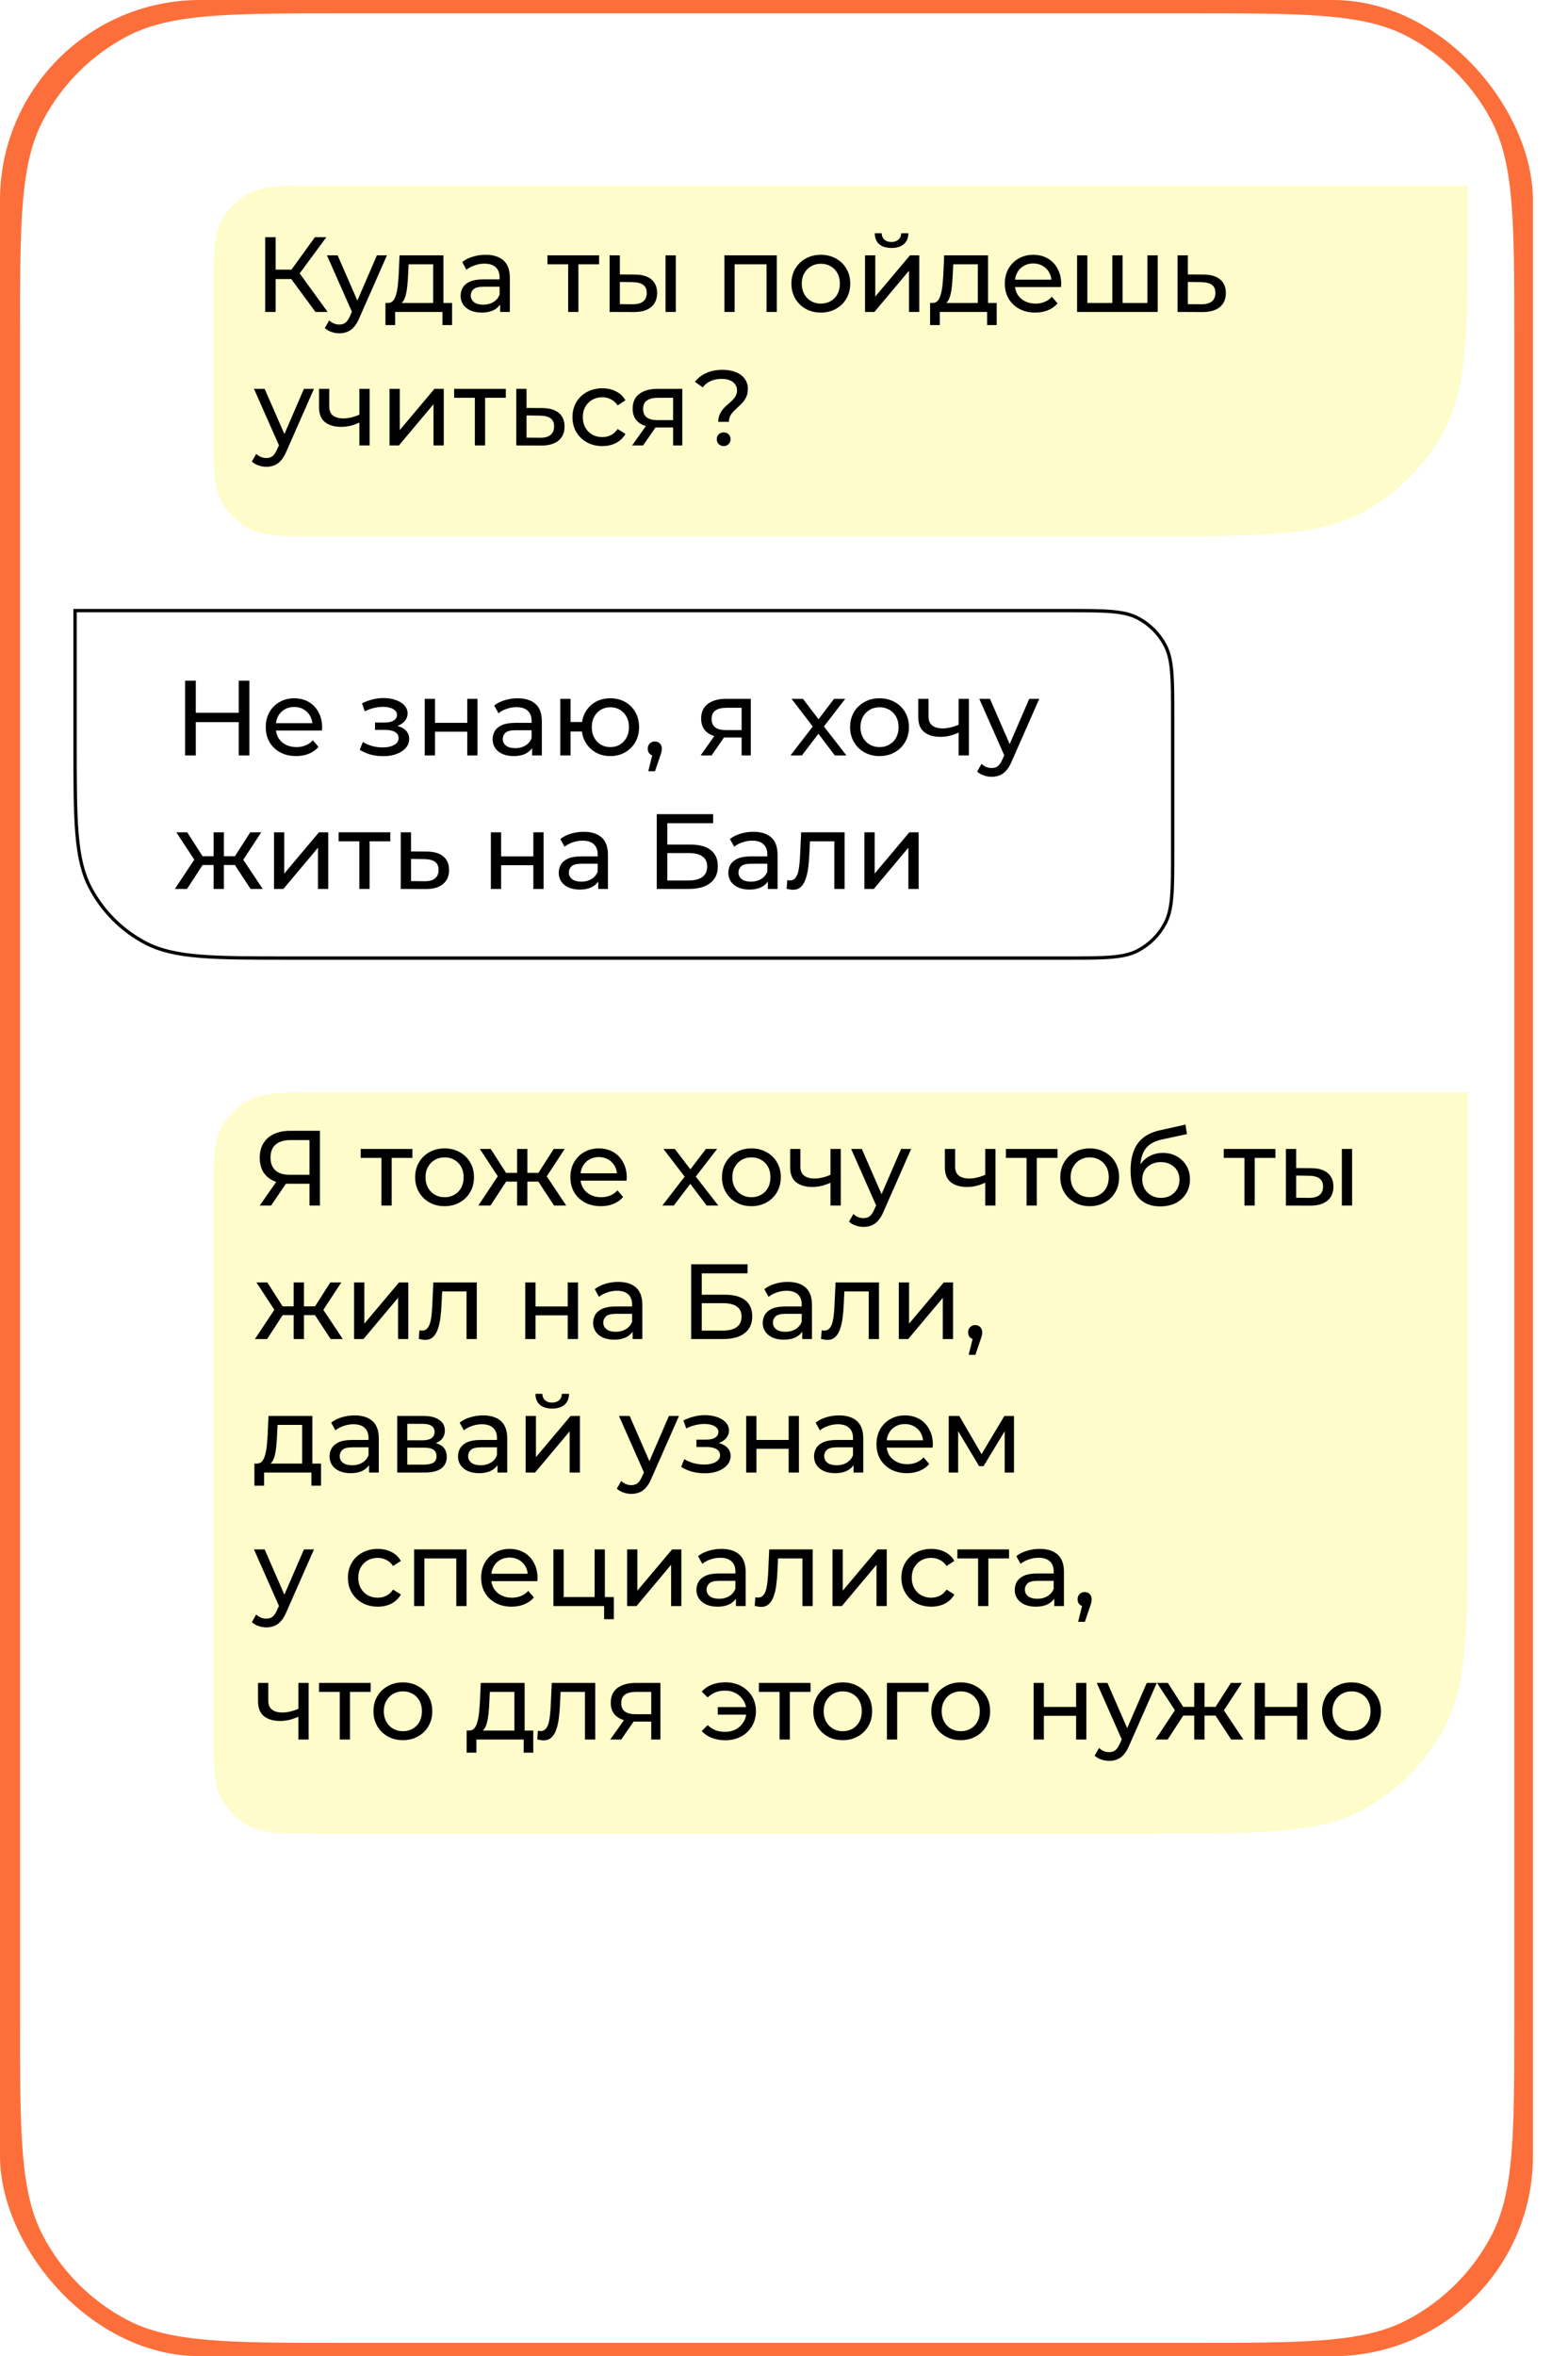 <?xml version="1.0" encoding="UTF-8"?> <svg xmlns="http://www.w3.org/2000/svg" width="235" height="353" viewBox="0 0 235 353" fill="none"> <rect width="229.746" height="353" rx="30" fill="#FD6F3A"></rect> <path d="M3 50.6C3 33.232 3 24.548 6.487 17.962C9.301 12.647 13.647 8.301 18.962 5.487C25.548 2 34.232 2 51.6 2H178.352C195.72 2 204.404 2 210.99 5.487C216.305 8.301 220.651 12.647 223.465 17.962C226.952 24.548 226.952 33.232 226.952 50.6V302.4C226.952 319.768 226.952 328.452 223.465 335.038C220.651 340.353 216.305 344.699 210.99 347.513C204.404 351 195.72 351 178.352 351H51.6C34.232 351 25.548 351 18.962 347.513C13.647 344.699 9.301 340.353 6.487 335.038C3 328.452 3 319.768 3 302.4V50.6Z" fill="white"></path> <path d="M11.25 91.477H159.8C162.699 91.477 164.858 91.477 166.566 91.622C168.272 91.766 169.507 92.052 170.562 92.611C172.29 93.525 173.702 94.938 174.617 96.665C175.176 97.72 175.462 98.955 175.606 100.661C175.75 102.37 175.75 104.528 175.75 107.427V127.587C175.75 130.486 175.75 132.644 175.606 134.353C175.462 136.059 175.176 137.294 174.617 138.349C173.702 140.076 172.29 141.489 170.562 142.403C169.507 142.962 168.272 143.248 166.566 143.392C164.858 143.537 162.699 143.537 159.8 143.537H43.4C37.606 143.537 33.277 143.537 29.846 143.247C26.419 142.958 23.912 142.381 21.758 141.241C18.259 139.389 15.398 136.527 13.546 133.028C12.406 130.875 11.829 128.368 11.54 124.941C11.25 121.51 11.25 117.18 11.25 111.387V91.477Z" fill="white" stroke="black" stroke-width="0.5"></path> <path d="M35.776 101.977H37.376V113.177H35.776V101.977ZM29.344 113.177H27.744V101.977H29.344V113.177ZM35.92 108.185H29.184V106.793H35.92V108.185ZM44.389 113.273C43.482 113.273 42.682 113.087 41.989 112.713C41.306 112.34 40.773 111.828 40.389 111.177C40.016 110.527 39.829 109.78 39.829 108.937C39.829 108.095 40.01 107.348 40.373 106.697C40.746 106.047 41.253 105.54 41.893 105.177C42.544 104.804 43.274 104.617 44.085 104.617C44.906 104.617 45.632 104.799 46.261 105.161C46.89 105.524 47.381 106.036 47.733 106.697C48.096 107.348 48.277 108.111 48.277 108.985C48.277 109.049 48.272 109.124 48.261 109.209C48.261 109.295 48.256 109.375 48.245 109.449H41.029V108.345H47.445L46.821 108.729C46.832 108.185 46.72 107.7 46.485 107.273C46.25 106.847 45.925 106.516 45.509 106.281C45.104 106.036 44.629 105.913 44.085 105.913C43.552 105.913 43.077 106.036 42.661 106.281C42.245 106.516 41.92 106.852 41.685 107.289C41.45 107.716 41.333 108.207 41.333 108.761V109.017C41.333 109.583 41.461 110.089 41.717 110.537C41.984 110.975 42.352 111.316 42.821 111.561C43.29 111.807 43.829 111.929 44.437 111.929C44.938 111.929 45.392 111.844 45.797 111.673C46.213 111.503 46.576 111.247 46.885 110.905L47.733 111.897C47.349 112.345 46.869 112.687 46.293 112.921C45.728 113.156 45.093 113.273 44.389 113.273ZM57.437 113.289C58.183 113.289 58.845 113.183 59.421 112.969C60.007 112.745 60.471 112.441 60.813 112.057C61.154 111.663 61.325 111.209 61.325 110.697C61.325 110.057 61.053 109.551 60.509 109.177C59.965 108.804 59.218 108.617 58.269 108.617L58.205 108.985C58.759 108.985 59.25 108.895 59.677 108.713C60.103 108.532 60.445 108.287 60.701 107.977C60.957 107.657 61.085 107.295 61.085 106.889C61.085 106.409 60.914 105.993 60.573 105.641C60.242 105.289 59.789 105.023 59.213 104.841C58.637 104.649 57.981 104.564 57.245 104.585C56.754 104.596 56.258 104.671 55.757 104.809C55.266 104.937 54.765 105.124 54.253 105.369L54.669 106.569C55.127 106.345 55.575 106.18 56.013 106.073C56.461 105.967 56.898 105.908 57.325 105.897C57.762 105.897 58.141 105.945 58.461 106.041C58.791 106.137 59.047 106.276 59.229 106.457C59.41 106.639 59.501 106.857 59.501 107.113C59.501 107.348 59.421 107.556 59.261 107.737C59.111 107.908 58.898 108.036 58.621 108.121C58.343 108.207 58.018 108.249 57.645 108.249H56.205V109.353H57.741C58.37 109.353 58.861 109.46 59.213 109.673C59.565 109.887 59.741 110.191 59.741 110.585C59.741 110.863 59.645 111.108 59.453 111.321C59.261 111.524 58.983 111.684 58.621 111.801C58.269 111.919 57.847 111.977 57.357 111.977C56.823 111.977 56.295 111.908 55.773 111.769C55.25 111.62 54.786 111.417 54.381 111.161L53.917 112.329C54.397 112.639 54.941 112.879 55.549 113.049C56.167 113.209 56.797 113.289 57.437 113.289ZM63.66 113.177V104.697H65.196V108.297H70.028V104.697H71.564V113.177H70.028V109.625H65.196V113.177H63.66ZM79.751 113.177V111.385L79.671 111.049V107.993C79.671 107.343 79.478 106.841 79.094 106.489C78.721 106.127 78.156 105.945 77.398 105.945C76.897 105.945 76.406 106.031 75.927 106.201C75.447 106.361 75.041 106.58 74.71 106.857L74.07 105.705C74.508 105.353 75.031 105.087 75.638 104.905C76.257 104.713 76.903 104.617 77.575 104.617C78.737 104.617 79.633 104.9 80.263 105.465C80.892 106.031 81.207 106.895 81.207 108.057V113.177H79.751ZM76.966 113.273C76.337 113.273 75.782 113.167 75.302 112.953C74.833 112.74 74.471 112.447 74.215 112.073C73.959 111.689 73.831 111.257 73.831 110.777C73.831 110.319 73.937 109.903 74.15 109.529C74.374 109.156 74.732 108.857 75.222 108.633C75.724 108.409 76.396 108.297 77.239 108.297H79.927V109.401H77.302C76.534 109.401 76.017 109.529 75.751 109.785C75.484 110.041 75.35 110.351 75.35 110.713C75.35 111.129 75.516 111.465 75.847 111.721C76.177 111.967 76.636 112.089 77.222 112.089C77.799 112.089 78.3 111.961 78.727 111.705C79.164 111.449 79.478 111.076 79.671 110.585L79.975 111.641C79.772 112.143 79.415 112.543 78.903 112.841C78.391 113.129 77.745 113.273 76.966 113.273ZM83.972 113.177V104.697H85.508V108.169H88.068V109.593H85.508V113.177H83.972ZM91.476 113.273C90.644 113.273 89.903 113.087 89.252 112.713C88.612 112.34 88.106 111.828 87.732 111.177C87.359 110.516 87.172 109.769 87.172 108.937C87.172 108.095 87.359 107.348 87.732 106.697C88.106 106.036 88.612 105.524 89.252 105.161C89.903 104.799 90.644 104.617 91.476 104.617C92.298 104.617 93.034 104.799 93.684 105.161C94.335 105.524 94.847 106.036 95.22 106.697C95.594 107.348 95.78 108.095 95.78 108.937C95.78 109.78 95.594 110.527 95.22 111.177C94.847 111.828 94.335 112.34 93.684 112.713C93.034 113.087 92.298 113.273 91.476 113.273ZM91.476 111.929C92.01 111.929 92.484 111.807 92.9 111.561C93.316 111.305 93.647 110.959 93.892 110.521C94.138 110.073 94.26 109.545 94.26 108.937C94.26 108.329 94.138 107.807 93.892 107.369C93.647 106.921 93.316 106.575 92.9 106.329C92.484 106.084 92.01 105.961 91.476 105.961C90.954 105.961 90.479 106.084 90.052 106.329C89.636 106.575 89.306 106.921 89.06 107.369C88.815 107.807 88.692 108.329 88.692 108.937C88.692 109.545 88.815 110.073 89.06 110.521C89.306 110.959 89.636 111.305 90.052 111.561C90.479 111.807 90.954 111.929 91.476 111.929ZM97.16 115.545L97.96 112.313L98.168 113.241C97.859 113.241 97.598 113.145 97.385 112.953C97.182 112.761 97.081 112.5 97.081 112.169C97.081 111.849 97.182 111.588 97.385 111.385C97.598 111.183 97.854 111.081 98.153 111.081C98.462 111.081 98.713 111.188 98.904 111.401C99.097 111.604 99.192 111.86 99.192 112.169C99.192 112.276 99.182 112.383 99.16 112.489C99.15 112.585 99.123 112.703 99.081 112.841C99.049 112.969 98.995 113.129 98.921 113.321L98.168 115.545H97.16ZM111.146 113.177V110.201L111.386 110.489H108.682C107.552 110.489 106.666 110.249 106.026 109.769C105.397 109.289 105.082 108.591 105.082 107.673C105.082 106.692 105.418 105.951 106.09 105.449C106.773 104.948 107.68 104.697 108.81 104.697H112.522V113.177H111.146ZM105.002 113.177L107.306 109.929H108.89L106.65 113.177H105.002ZM111.146 109.721V105.609L111.386 106.041H108.858C108.154 106.041 107.61 106.175 107.226 106.441C106.842 106.697 106.65 107.124 106.65 107.721C106.65 108.831 107.365 109.385 108.794 109.385H111.386L111.146 109.721ZM118.472 113.177L122.12 108.441L122.104 109.225L118.632 104.697H120.344L123 108.185H122.344L125 104.697H126.68L123.16 109.257L123.176 108.441L126.856 113.177H125.112L122.312 109.465L122.936 109.561L120.184 113.177H118.472ZM131.823 113.273C130.97 113.273 130.212 113.087 129.551 112.713C128.89 112.34 128.367 111.828 127.983 111.177C127.599 110.516 127.407 109.769 127.407 108.937C127.407 108.095 127.599 107.348 127.983 106.697C128.367 106.047 128.89 105.54 129.551 105.177C130.212 104.804 130.97 104.617 131.823 104.617C132.666 104.617 133.418 104.804 134.079 105.177C134.751 105.54 135.274 106.047 135.647 106.697C136.031 107.337 136.223 108.084 136.223 108.937C136.223 109.78 136.031 110.527 135.647 111.177C135.274 111.828 134.751 112.34 134.079 112.713C133.418 113.087 132.666 113.273 131.823 113.273ZM131.823 111.929C132.367 111.929 132.852 111.807 133.279 111.561C133.716 111.316 134.058 110.969 134.303 110.521C134.548 110.063 134.671 109.535 134.671 108.937C134.671 108.329 134.548 107.807 134.303 107.369C134.058 106.921 133.716 106.575 133.279 106.329C132.852 106.084 132.367 105.961 131.823 105.961C131.279 105.961 130.794 106.084 130.367 106.329C129.94 106.575 129.599 106.921 129.343 107.369C129.087 107.807 128.959 108.329 128.959 108.937C128.959 109.535 129.087 110.063 129.343 110.521C129.599 110.969 129.94 111.316 130.367 111.561C130.794 111.807 131.279 111.929 131.823 111.929ZM143.785 109.705C143.337 109.919 142.873 110.089 142.393 110.217C141.924 110.335 141.438 110.393 140.937 110.393C139.913 110.393 139.102 110.153 138.505 109.673C137.918 109.193 137.625 108.452 137.625 107.449V104.697H139.161V107.353C139.161 107.961 139.348 108.409 139.721 108.697C140.105 108.985 140.617 109.129 141.257 109.129C141.662 109.129 142.078 109.076 142.505 108.969C142.942 108.863 143.369 108.713 143.785 108.521V109.705ZM143.673 113.177V104.697H145.209V113.177H143.673ZM148.623 116.377C148.218 116.377 147.823 116.308 147.439 116.169C147.055 116.041 146.724 115.849 146.447 115.593L147.103 114.441C147.316 114.644 147.551 114.799 147.807 114.905C148.063 115.012 148.335 115.065 148.623 115.065C148.996 115.065 149.306 114.969 149.551 114.777C149.796 114.585 150.026 114.244 150.239 113.753L150.767 112.585L150.927 112.393L154.255 104.697H155.759L151.647 114.025C151.402 114.623 151.124 115.092 150.815 115.433C150.516 115.775 150.186 116.015 149.823 116.153C149.46 116.303 149.06 116.377 148.623 116.377ZM150.639 113.449L146.767 104.697H148.367L151.663 112.249L150.639 113.449ZM37.552 133.177L34.848 129.049L36.112 128.281L39.376 133.177H37.552ZM33.088 129.593V128.281H35.84V129.593H33.088ZM36.256 129.113L34.8 128.921L37.504 124.697H39.152L36.256 129.113ZM28.032 133.177H26.208L29.456 128.281L30.72 129.049L28.032 133.177ZM33.552 133.177H32.016V124.697H33.552V133.177ZM32.48 129.593H29.744V128.281H32.48V129.593ZM29.328 129.113L26.432 124.697H28.064L30.768 128.921L29.328 129.113ZM41.066 133.177V124.697H42.602V130.873L47.802 124.697H49.194V133.177H47.658V127.001L42.474 133.177H41.066ZM53.855 133.177V125.641L54.239 126.041H50.752V124.697H58.495V126.041H55.023L55.392 125.641V133.177H53.855ZM63.986 127.577C65.064 127.588 65.885 127.833 66.45 128.313C67.016 128.793 67.298 129.471 67.298 130.345C67.298 131.263 66.989 131.972 66.37 132.473C65.751 132.964 64.877 133.204 63.746 133.193L60.066 133.177V124.697H61.602V127.561L63.986 127.577ZM63.618 132.025C64.311 132.036 64.834 131.897 65.186 131.609C65.549 131.321 65.73 130.895 65.73 130.329C65.73 129.775 65.554 129.369 65.202 129.113C64.85 128.857 64.322 128.724 63.618 128.713L61.602 128.681V132.009L63.618 132.025ZM73.566 133.177V124.697H75.102V128.297H79.934V124.697H81.47V133.177H79.934V129.625H75.102V133.177H73.566ZM89.657 133.177V131.385L89.577 131.049V127.993C89.577 127.343 89.385 126.841 89.001 126.489C88.627 126.127 88.062 125.945 87.305 125.945C86.803 125.945 86.313 126.031 85.833 126.201C85.353 126.361 84.947 126.58 84.617 126.857L83.977 125.705C84.414 125.353 84.937 125.087 85.545 124.905C86.163 124.713 86.809 124.617 87.481 124.617C88.643 124.617 89.539 124.9 90.169 125.465C90.798 126.031 91.113 126.895 91.113 128.057V133.177H89.657ZM86.873 133.273C86.243 133.273 85.689 133.167 85.209 132.953C84.739 132.74 84.377 132.447 84.121 132.073C83.865 131.689 83.737 131.257 83.737 130.777C83.737 130.319 83.843 129.903 84.057 129.529C84.281 129.156 84.638 128.857 85.129 128.633C85.63 128.409 86.302 128.297 87.145 128.297H89.833V129.401H87.209C86.441 129.401 85.923 129.529 85.657 129.785C85.39 130.041 85.257 130.351 85.257 130.713C85.257 131.129 85.422 131.465 85.753 131.721C86.083 131.967 86.542 132.089 87.129 132.089C87.705 132.089 88.206 131.961 88.633 131.705C89.07 131.449 89.385 131.076 89.577 130.585L89.881 131.641C89.678 132.143 89.321 132.543 88.809 132.841C88.297 133.129 87.651 133.273 86.873 133.273ZM98.431 133.177V121.977H106.88V123.337H100.016V126.537H103.504C104.837 126.537 105.85 126.815 106.544 127.369C107.237 127.924 107.584 128.729 107.584 129.785C107.584 130.873 107.205 131.711 106.448 132.297C105.701 132.884 104.629 133.177 103.232 133.177H98.431ZM100.016 131.913H103.168C104.096 131.913 104.794 131.737 105.264 131.385C105.744 131.033 105.984 130.511 105.984 129.817C105.984 128.473 105.045 127.801 103.168 127.801H100.016V131.913ZM115.079 133.177V131.385L114.999 131.049V127.993C114.999 127.343 114.807 126.841 114.423 126.489C114.049 126.127 113.484 125.945 112.727 125.945C112.225 125.945 111.735 126.031 111.255 126.201C110.775 126.361 110.369 126.58 110.039 126.857L109.399 125.705C109.836 125.353 110.359 125.087 110.967 124.905C111.585 124.713 112.231 124.617 112.903 124.617C114.065 124.617 114.961 124.9 115.591 125.465C116.22 126.031 116.535 126.895 116.535 128.057V133.177H115.079ZM112.295 133.273C111.665 133.273 111.111 133.167 110.631 132.953C110.161 132.74 109.799 132.447 109.543 132.073C109.287 131.689 109.159 131.257 109.159 130.777C109.159 130.319 109.265 129.903 109.479 129.529C109.703 129.156 110.06 128.857 110.551 128.633C111.052 128.409 111.724 128.297 112.567 128.297H115.255V129.401H112.631C111.863 129.401 111.345 129.529 111.079 129.785C110.812 130.041 110.679 130.351 110.679 130.713C110.679 131.129 110.844 131.465 111.175 131.721C111.505 131.967 111.964 132.089 112.551 132.089C113.127 132.089 113.628 131.961 114.055 131.705C114.492 131.449 114.807 131.076 114.999 130.585L115.303 131.641C115.1 132.143 114.743 132.543 114.231 132.841C113.719 133.129 113.073 133.273 112.295 133.273ZM117.893 133.161L117.989 131.865C118.063 131.876 118.133 131.887 118.197 131.897C118.261 131.908 118.319 131.913 118.373 131.913C118.714 131.913 118.981 131.796 119.173 131.561C119.375 131.327 119.525 131.017 119.621 130.633C119.717 130.239 119.786 129.796 119.829 129.305C119.871 128.815 119.903 128.324 119.924 127.833L120.069 124.697H126.581V133.177H125.045V125.593L125.413 126.041H121.061L121.413 125.577L121.301 127.929C121.269 128.676 121.21 129.375 121.125 130.025C121.039 130.676 120.906 131.247 120.725 131.737C120.554 132.228 120.314 132.612 120.005 132.889C119.706 133.167 119.317 133.305 118.837 133.305C118.698 133.305 118.549 133.289 118.389 133.257C118.239 133.236 118.074 133.204 117.893 133.161ZM129.551 133.177V124.697H131.087V130.873L136.286 124.697H137.679V133.177H136.142V127.001L130.959 133.177H129.551Z" fill="black"></path> <g filter="url(#filter0_d_106_974)"> <path d="M32 39.992C32 34.203 32 31.308 33.162 29.113C34.1 27.341 35.549 25.893 37.321 24.955C39.516 23.792 42.411 23.792 48.2 23.792H220V27.752C220 45.12 220 53.804 216.513 60.39C213.699 65.704 209.353 70.051 204.038 72.865C197.452 76.352 188.768 76.352 171.4 76.352H48.2C42.411 76.352 39.516 76.352 37.321 75.189C35.549 74.251 34.1 72.803 33.162 71.031C32 68.836 32 65.941 32 60.152V39.992Z" fill="#FFFCCB"></path> </g> <g filter="url(#filter1_d_106_974)"> <path d="M32 175.854C32 170.064 32 167.17 33.162 164.975C34.1 163.203 35.549 161.754 37.321 160.816C39.516 159.654 42.411 159.654 48.2 159.654H220V222.123C220 239.491 220 248.175 216.513 254.761C213.699 260.076 209.353 264.422 204.038 267.236C197.452 270.723 188.768 270.723 171.4 270.723H48.2C42.411 270.723 39.516 270.723 37.321 269.561C35.549 268.623 34.1 267.174 33.162 265.402C32 263.207 32 260.312 32 254.523V175.854Z" fill="#FFFCCB"></path> </g> <path d="M47.28 46.734L43.216 41.214L44.512 40.414L49.104 46.734H47.28ZM39.744 46.734V35.534H41.312V46.734H39.744ZM40.832 41.806V40.398H44.464V41.806H40.832ZM44.656 41.31L43.184 41.086L47.2 35.534H48.912L44.656 41.31ZM50.858 49.934C50.452 49.934 50.057 49.865 49.673 49.726C49.289 49.598 48.959 49.406 48.681 49.15L49.337 47.998C49.551 48.201 49.785 48.355 50.041 48.462C50.297 48.569 50.569 48.622 50.858 48.622C51.231 48.622 51.54 48.526 51.785 48.334C52.031 48.142 52.26 47.801 52.474 47.31L53.002 46.142L53.161 45.95L56.489 38.254H57.993L53.882 47.582C53.636 48.179 53.359 48.649 53.05 48.99C52.751 49.331 52.42 49.572 52.057 49.71C51.695 49.859 51.295 49.934 50.858 49.934ZM52.873 47.006L49.002 38.254H50.602L53.898 45.806L52.873 47.006ZM64.921 46.014V39.598H61.241L61.161 41.23C61.139 41.764 61.102 42.281 61.049 42.782C61.006 43.273 60.931 43.726 60.825 44.142C60.729 44.558 60.585 44.9 60.393 45.166C60.201 45.433 59.945 45.598 59.625 45.662L58.105 45.39C58.435 45.401 58.702 45.294 58.905 45.07C59.107 44.836 59.262 44.516 59.369 44.11C59.486 43.705 59.571 43.246 59.625 42.734C59.678 42.212 59.721 41.673 59.753 41.118L59.881 38.254H66.457V46.014H64.921ZM57.769 48.702V45.39H67.753V48.702H66.313V46.734H59.225V48.702H57.769ZM74.954 46.734V44.942L74.874 44.606V41.55C74.874 40.9 74.682 40.398 74.298 40.046C73.924 39.684 73.359 39.502 72.602 39.502C72.1 39.502 71.61 39.587 71.13 39.758C70.65 39.918 70.244 40.137 69.914 40.414L69.274 39.262C69.711 38.91 70.234 38.644 70.842 38.462C71.46 38.27 72.106 38.174 72.778 38.174C73.94 38.174 74.836 38.457 75.466 39.022C76.095 39.587 76.41 40.452 76.41 41.614V46.734H74.954ZM72.17 46.83C71.54 46.83 70.986 46.724 70.506 46.51C70.036 46.297 69.674 46.004 69.418 45.63C69.162 45.246 69.034 44.814 69.034 44.334C69.034 43.876 69.14 43.459 69.354 43.086C69.578 42.713 69.935 42.414 70.426 42.19C70.927 41.966 71.599 41.854 72.442 41.854H75.13V42.958H72.506C71.738 42.958 71.22 43.086 70.954 43.342C70.687 43.598 70.554 43.907 70.554 44.27C70.554 44.686 70.719 45.022 71.05 45.278C71.38 45.523 71.839 45.646 72.426 45.646C73.002 45.646 73.503 45.518 73.93 45.262C74.367 45.006 74.682 44.633 74.874 44.142L75.178 45.198C74.975 45.7 74.618 46.099 74.106 46.398C73.594 46.686 72.948 46.83 72.17 46.83ZM85.152 46.734V39.198L85.536 39.598H82.048V38.254H89.792V39.598H86.32L86.688 39.198V46.734H85.152ZM99.747 46.734V38.254H101.283V46.734H99.747ZM95.187 41.134C96.264 41.145 97.08 41.39 97.635 41.87C98.2 42.35 98.483 43.028 98.483 43.902C98.483 44.819 98.174 45.529 97.555 46.03C96.947 46.521 96.072 46.761 94.931 46.75L91.363 46.734V38.254H92.899V41.118L95.187 41.134ZM94.819 45.582C95.502 45.593 96.024 45.454 96.387 45.166C96.75 44.878 96.931 44.452 96.931 43.886C96.931 43.331 96.75 42.926 96.387 42.67C96.035 42.414 95.512 42.281 94.819 42.27L92.899 42.238V45.566L94.819 45.582ZM108.566 46.734V38.254H116.422V46.734H114.886V39.214L115.254 39.598H109.734L110.102 39.214V46.734H108.566ZM123.026 46.83C122.173 46.83 121.416 46.644 120.754 46.27C120.093 45.897 119.57 45.385 119.186 44.734C118.802 44.073 118.61 43.326 118.61 42.494C118.61 41.651 118.802 40.905 119.186 40.254C119.57 39.603 120.093 39.097 120.754 38.734C121.416 38.361 122.173 38.174 123.026 38.174C123.869 38.174 124.621 38.361 125.282 38.734C125.954 39.097 126.477 39.603 126.85 40.254C127.234 40.894 127.426 41.641 127.426 42.494C127.426 43.337 127.234 44.084 126.85 44.734C126.477 45.385 125.954 45.897 125.282 46.27C124.621 46.644 123.869 46.83 123.026 46.83ZM123.026 45.486C123.57 45.486 124.056 45.364 124.482 45.118C124.92 44.873 125.261 44.526 125.506 44.078C125.752 43.62 125.874 43.092 125.874 42.494C125.874 41.886 125.752 41.364 125.506 40.926C125.261 40.478 124.92 40.132 124.482 39.886C124.056 39.641 123.57 39.518 123.026 39.518C122.482 39.518 121.997 39.641 121.57 39.886C121.144 40.132 120.802 40.478 120.546 40.926C120.29 41.364 120.162 41.886 120.162 42.494C120.162 43.092 120.29 43.62 120.546 44.078C120.802 44.526 121.144 44.873 121.57 45.118C121.997 45.364 122.482 45.486 123.026 45.486ZM129.644 46.734V38.254H131.18V44.43L136.38 38.254H137.772V46.734H136.236V40.558L131.052 46.734H129.644ZM133.612 37.15C132.834 37.15 132.22 36.964 131.772 36.59C131.335 36.206 131.111 35.657 131.1 34.942H132.14C132.151 35.347 132.284 35.667 132.54 35.902C132.807 36.137 133.159 36.254 133.596 36.254C134.034 36.254 134.386 36.137 134.652 35.902C134.919 35.667 135.058 35.347 135.068 34.942H136.14C136.13 35.657 135.9 36.206 135.452 36.59C135.004 36.964 134.391 37.15 133.612 37.15ZM146.546 46.014V39.598H142.866L142.786 41.23C142.764 41.764 142.727 42.281 142.674 42.782C142.631 43.273 142.556 43.726 142.45 44.142C142.354 44.558 142.21 44.9 142.018 45.166C141.826 45.433 141.57 45.598 141.25 45.662L139.73 45.39C140.06 45.401 140.327 45.294 140.53 45.07C140.732 44.836 140.887 44.516 140.994 44.11C141.111 43.705 141.196 43.246 141.25 42.734C141.303 42.212 141.346 41.673 141.378 41.118L141.506 38.254H148.082V46.014H146.546ZM139.394 48.702V45.39H149.378V48.702H147.938V46.734H140.85V48.702H139.394ZM155.155 46.83C154.248 46.83 153.448 46.644 152.755 46.27C152.072 45.897 151.539 45.385 151.155 44.734C150.781 44.084 150.595 43.337 150.595 42.494C150.595 41.651 150.776 40.905 151.139 40.254C151.512 39.603 152.019 39.097 152.659 38.734C153.309 38.361 154.04 38.174 154.851 38.174C155.672 38.174 156.397 38.355 157.027 38.718C157.656 39.081 158.147 39.593 158.499 40.254C158.861 40.905 159.043 41.667 159.043 42.542C159.043 42.606 159.037 42.681 159.027 42.766C159.027 42.852 159.021 42.931 159.011 43.006H151.795V41.902H158.211L157.587 42.286C157.597 41.742 157.485 41.257 157.251 40.83C157.016 40.404 156.691 40.073 156.275 39.838C155.869 39.593 155.395 39.47 154.851 39.47C154.317 39.47 153.843 39.593 153.427 39.838C153.011 40.073 152.685 40.409 152.451 40.846C152.216 41.273 152.099 41.764 152.099 42.318V42.574C152.099 43.139 152.227 43.646 152.483 44.094C152.749 44.532 153.117 44.873 153.587 45.118C154.056 45.364 154.595 45.486 155.203 45.486C155.704 45.486 156.157 45.401 156.563 45.23C156.979 45.059 157.341 44.803 157.651 44.462L158.499 45.454C158.115 45.902 157.635 46.243 157.059 46.478C156.493 46.713 155.859 46.83 155.155 46.83ZM167.058 45.39L166.706 45.79V38.254H168.242V45.79L167.858 45.39H172.338L171.97 45.79V38.254H173.506V46.734H161.426V38.254H162.962V45.79L162.594 45.39H167.058ZM180.408 41.134C181.485 41.145 182.307 41.39 182.872 41.87C183.437 42.35 183.72 43.028 183.72 43.902C183.72 44.819 183.411 45.529 182.792 46.03C182.173 46.521 181.299 46.761 180.168 46.75L176.488 46.734V38.254H178.024V41.118L180.408 41.134ZM180.04 45.582C180.733 45.593 181.256 45.454 181.608 45.166C181.971 44.878 182.152 44.452 182.152 43.886C182.152 43.331 181.976 42.926 181.624 42.67C181.272 42.414 180.744 42.281 180.04 42.27L178.024 42.238V45.566L180.04 45.582ZM39.92 69.934C39.515 69.934 39.12 69.865 38.736 69.726C38.352 69.598 38.021 69.406 37.744 69.15L38.4 67.998C38.613 68.201 38.848 68.356 39.104 68.462C39.36 68.569 39.632 68.622 39.92 68.622C40.293 68.622 40.603 68.526 40.848 68.334C41.093 68.142 41.323 67.801 41.536 67.31L42.064 66.142L42.224 65.95L45.552 58.254H47.056L42.944 67.582C42.699 68.18 42.421 68.649 42.112 68.99C41.813 69.332 41.483 69.572 41.12 69.71C40.757 69.859 40.357 69.934 39.92 69.934ZM41.936 67.006L38.064 58.254H39.664L42.96 65.806L41.936 67.006ZM53.973 63.262C53.525 63.475 53.061 63.646 52.581 63.774C52.111 63.892 51.626 63.95 51.125 63.95C50.101 63.95 49.29 63.71 48.693 63.23C48.106 62.75 47.813 62.009 47.813 61.006V58.254H49.349V60.91C49.349 61.518 49.535 61.966 49.909 62.254C50.293 62.542 50.805 62.686 51.445 62.686C51.85 62.686 52.266 62.633 52.693 62.526C53.13 62.419 53.557 62.27 53.973 62.078V63.262ZM53.861 66.734V58.254H55.397V66.734H53.861ZM58.379 66.734V58.254H59.915V64.43L65.115 58.254H66.507V66.734H64.971V60.558L59.787 66.734H58.379ZM71.168 66.734V59.198L71.552 59.598H68.064V58.254H75.808V59.598H72.336L72.704 59.198V66.734H71.168ZM81.299 61.134C82.376 61.145 83.197 61.39 83.763 61.87C84.328 62.35 84.611 63.028 84.611 63.902C84.611 64.82 84.301 65.529 83.683 66.03C83.064 66.521 82.189 66.761 81.059 66.75L77.379 66.734V58.254H78.915V61.118L81.299 61.134ZM80.931 65.582C81.624 65.593 82.147 65.454 82.499 65.166C82.861 64.878 83.043 64.451 83.043 63.886C83.043 63.331 82.867 62.926 82.515 62.67C82.163 62.414 81.635 62.281 80.931 62.27L78.915 62.238V65.566L80.931 65.582ZM90.278 66.83C89.414 66.83 88.64 66.644 87.958 66.27C87.286 65.897 86.758 65.385 86.374 64.734C85.99 64.084 85.798 63.337 85.798 62.494C85.798 61.651 85.99 60.905 86.374 60.254C86.758 59.603 87.286 59.097 87.958 58.734C88.64 58.361 89.414 58.174 90.278 58.174C91.046 58.174 91.728 58.329 92.326 58.638C92.934 58.937 93.403 59.385 93.734 59.982L92.566 60.734C92.288 60.318 91.947 60.014 91.542 59.822C91.147 59.62 90.72 59.518 90.262 59.518C89.707 59.518 89.211 59.641 88.774 59.886C88.336 60.132 87.99 60.478 87.734 60.926C87.478 61.364 87.35 61.886 87.35 62.494C87.35 63.102 87.478 63.63 87.734 64.078C87.99 64.526 88.336 64.873 88.774 65.118C89.211 65.364 89.707 65.486 90.262 65.486C90.72 65.486 91.147 65.39 91.542 65.198C91.947 64.996 92.288 64.686 92.566 64.27L93.734 65.006C93.403 65.593 92.934 66.046 92.326 66.366C91.728 66.675 91.046 66.83 90.278 66.83ZM100.881 66.734V63.758L101.121 64.046H98.417C97.286 64.046 96.401 63.806 95.761 63.326C95.131 62.846 94.817 62.148 94.817 61.23C94.817 60.249 95.153 59.508 95.825 59.006C96.507 58.505 97.414 58.254 98.545 58.254H102.257V66.734H100.881ZM94.737 66.734L97.041 63.486H98.625L96.385 66.734H94.737ZM100.881 63.278V59.166L101.121 59.598H98.593C97.889 59.598 97.345 59.731 96.961 59.998C96.577 60.254 96.385 60.681 96.385 61.278C96.385 62.388 97.099 62.942 98.529 62.942H101.121L100.881 63.278ZM107.648 63.198C107.648 62.782 107.717 62.419 107.856 62.11C107.995 61.801 108.165 61.523 108.368 61.278C108.581 61.033 108.811 60.809 109.056 60.606C109.301 60.393 109.531 60.185 109.744 59.982C109.957 59.769 110.128 59.545 110.256 59.31C110.395 59.075 110.464 58.803 110.464 58.494C110.464 57.982 110.261 57.566 109.856 57.246C109.451 56.926 108.891 56.766 108.176 56.766C107.536 56.766 106.981 56.873 106.512 57.086C106.043 57.3 105.643 57.614 105.312 58.03L104.144 57.198C104.592 56.633 105.163 56.196 105.856 55.886C106.549 55.566 107.36 55.406 108.288 55.406C109.056 55.406 109.723 55.523 110.288 55.758C110.853 55.982 111.291 56.307 111.6 56.734C111.92 57.15 112.08 57.657 112.08 58.254C112.08 58.702 112.011 59.086 111.872 59.406C111.733 59.726 111.557 60.009 111.344 60.254C111.131 60.499 110.901 60.729 110.656 60.942C110.421 61.156 110.197 61.369 109.984 61.582C109.771 61.795 109.595 62.03 109.456 62.286C109.317 62.542 109.248 62.846 109.248 63.198H107.648ZM108.464 66.83C108.165 66.83 107.915 66.729 107.712 66.526C107.52 66.323 107.424 66.084 107.424 65.806C107.424 65.507 107.52 65.262 107.712 65.07C107.915 64.878 108.165 64.782 108.464 64.782C108.763 64.782 109.008 64.878 109.2 65.07C109.392 65.262 109.488 65.507 109.488 65.806C109.488 66.084 109.392 66.323 109.2 66.526C109.008 66.729 108.763 66.83 108.464 66.83Z" fill="black"></path> <path d="M46.384 180.612V176.964L46.8 177.348H43.296C42.389 177.348 41.605 177.194 40.944 176.884C40.293 176.575 39.792 176.132 39.44 175.556C39.099 174.97 38.928 174.266 38.928 173.444C38.928 172.591 39.115 171.866 39.488 171.268C39.861 170.66 40.389 170.202 41.072 169.892C41.755 169.572 42.549 169.412 43.456 169.412H47.952V180.612H46.384ZM38.928 180.612L41.696 176.644H43.328L40.624 180.612H38.928ZM46.384 176.452V170.34L46.8 170.804H43.52C42.56 170.804 41.824 171.028 41.312 171.476C40.8 171.914 40.544 172.564 40.544 173.428C40.544 174.25 40.784 174.884 41.264 175.332C41.755 175.78 42.475 176.004 43.424 176.004H46.8L46.384 176.452ZM57.168 180.612V173.076L57.552 173.476H54.064V172.132H61.808V173.476H58.336L58.704 173.076V180.612H57.168ZM66.636 180.708C65.782 180.708 65.025 180.522 64.364 180.148C63.702 179.775 63.18 179.263 62.796 178.612C62.412 177.951 62.22 177.204 62.22 176.372C62.22 175.53 62.412 174.783 62.796 174.132C63.18 173.482 63.702 172.975 64.364 172.612C65.025 172.239 65.782 172.052 66.636 172.052C67.478 172.052 68.23 172.239 68.892 172.612C69.564 172.975 70.086 173.482 70.46 174.132C70.844 174.772 71.036 175.519 71.036 176.372C71.036 177.215 70.844 177.962 70.46 178.612C70.086 179.263 69.564 179.775 68.892 180.148C68.23 180.522 67.478 180.708 66.636 180.708ZM66.636 179.364C67.18 179.364 67.665 179.242 68.092 178.996C68.529 178.751 68.87 178.404 69.116 177.956C69.361 177.498 69.484 176.97 69.484 176.372C69.484 175.764 69.361 175.242 69.116 174.804C68.87 174.356 68.529 174.01 68.092 173.764C67.665 173.519 67.18 173.396 66.636 173.396C66.092 173.396 65.606 173.519 65.18 173.764C64.753 174.01 64.412 174.356 64.156 174.804C63.9 175.242 63.772 175.764 63.772 176.372C63.772 176.97 63.9 177.498 64.156 177.956C64.412 178.404 64.753 178.751 65.18 178.996C65.606 179.242 66.092 179.364 66.636 179.364ZM83.036 180.612L80.332 176.484L81.596 175.716L84.86 180.612H83.036ZM78.572 177.028V175.716H81.324V177.028H78.572ZM81.74 176.548L80.284 176.356L82.988 172.132H84.636L81.74 176.548ZM73.516 180.612H71.692L74.94 175.716L76.204 176.484L73.516 180.612ZM79.036 180.612H77.5V172.132H79.036V180.612ZM77.964 177.028H75.228V175.716H77.964V177.028ZM74.812 176.548L71.916 172.132H73.548L76.252 176.356L74.812 176.548ZM90.045 180.708C89.139 180.708 88.339 180.522 87.645 180.148C86.963 179.775 86.429 179.263 86.045 178.612C85.672 177.962 85.485 177.215 85.485 176.372C85.485 175.53 85.667 174.783 86.029 174.132C86.403 173.482 86.909 172.975 87.549 172.612C88.2 172.239 88.931 172.052 89.741 172.052C90.563 172.052 91.288 172.234 91.917 172.596C92.547 172.959 93.037 173.471 93.389 174.132C93.752 174.783 93.933 175.546 93.933 176.42C93.933 176.484 93.928 176.559 93.917 176.644C93.917 176.73 93.912 176.81 93.901 176.884H86.685V175.78H93.101L92.477 176.164C92.488 175.62 92.376 175.135 92.141 174.708C91.907 174.282 91.581 173.951 91.165 173.716C90.76 173.471 90.285 173.348 89.741 173.348C89.208 173.348 88.733 173.471 88.317 173.716C87.901 173.951 87.576 174.287 87.341 174.724C87.107 175.151 86.989 175.642 86.989 176.196V176.452C86.989 177.018 87.117 177.524 87.373 177.972C87.64 178.41 88.008 178.751 88.477 178.996C88.947 179.242 89.485 179.364 90.093 179.364C90.595 179.364 91.048 179.279 91.453 179.108C91.869 178.938 92.232 178.682 92.541 178.34L93.389 179.332C93.005 179.78 92.525 180.122 91.949 180.356C91.384 180.591 90.749 180.708 90.045 180.708ZM99.269 180.612L102.917 175.876L102.901 176.66L99.429 172.132H101.141L103.797 175.62H103.141L105.797 172.132H107.477L103.957 176.692L103.973 175.876L107.653 180.612H105.909L103.109 176.9L103.733 176.996L100.981 180.612H99.269ZM112.62 180.708C111.767 180.708 111.009 180.522 110.348 180.148C109.687 179.775 109.164 179.263 108.78 178.612C108.396 177.951 108.204 177.204 108.204 176.372C108.204 175.53 108.396 174.783 108.78 174.132C109.164 173.482 109.687 172.975 110.348 172.612C111.009 172.239 111.767 172.052 112.62 172.052C113.463 172.052 114.215 172.239 114.876 172.612C115.548 172.975 116.071 173.482 116.444 174.132C116.828 174.772 117.02 175.519 117.02 176.372C117.02 177.215 116.828 177.962 116.444 178.612C116.071 179.263 115.548 179.775 114.876 180.148C114.215 180.522 113.463 180.708 112.62 180.708ZM112.62 179.364C113.164 179.364 113.649 179.242 114.076 178.996C114.513 178.751 114.855 178.404 115.1 177.956C115.345 177.498 115.468 176.97 115.468 176.372C115.468 175.764 115.345 175.242 115.1 174.804C114.855 174.356 114.513 174.01 114.076 173.764C113.649 173.519 113.164 173.396 112.62 173.396C112.076 173.396 111.591 173.519 111.164 173.764C110.737 174.01 110.396 174.356 110.14 174.804C109.884 175.242 109.756 175.764 109.756 176.372C109.756 176.97 109.884 177.498 110.14 177.956C110.396 178.404 110.737 178.751 111.164 178.996C111.591 179.242 112.076 179.364 112.62 179.364ZM124.582 177.14C124.134 177.354 123.67 177.524 123.19 177.652C122.721 177.77 122.235 177.828 121.734 177.828C120.71 177.828 119.899 177.588 119.302 177.108C118.715 176.628 118.422 175.887 118.422 174.884V172.132H119.958V174.788C119.958 175.396 120.145 175.844 120.518 176.132C120.902 176.42 121.414 176.564 122.054 176.564C122.459 176.564 122.875 176.511 123.302 176.404C123.739 176.298 124.166 176.148 124.582 175.956V177.14ZM124.47 180.612V172.132H126.006V180.612H124.47ZM129.42 183.812C129.015 183.812 128.62 183.743 128.236 183.604C127.852 183.476 127.521 183.284 127.244 183.028L127.9 181.876C128.113 182.079 128.348 182.234 128.604 182.34C128.86 182.447 129.132 182.5 129.42 182.5C129.793 182.5 130.103 182.404 130.348 182.212C130.593 182.02 130.823 181.679 131.036 181.188L131.564 180.02L131.724 179.828L135.052 172.132H136.556L132.444 181.46C132.199 182.058 131.921 182.527 131.612 182.868C131.313 183.21 130.983 183.45 130.62 183.588C130.257 183.738 129.857 183.812 129.42 183.812ZM131.436 180.884L127.564 172.132H129.164L132.46 179.684L131.436 180.884ZM147.77 177.14C147.322 177.354 146.858 177.524 146.378 177.652C145.908 177.77 145.423 177.828 144.922 177.828C143.898 177.828 143.087 177.588 142.49 177.108C141.903 176.628 141.61 175.887 141.61 174.884V172.132H143.146V174.788C143.146 175.396 143.332 175.844 143.706 176.132C144.09 176.42 144.602 176.564 145.242 176.564C145.647 176.564 146.063 176.511 146.49 176.404C146.927 176.298 147.354 176.148 147.77 175.956V177.14ZM147.658 180.612V172.132H149.194V180.612H147.658ZM153.856 180.612V173.076L154.24 173.476H150.752V172.132H158.496V173.476H155.024L155.391 173.076V180.612H153.856ZM163.323 180.708C162.47 180.708 161.712 180.522 161.051 180.148C160.39 179.775 159.867 179.263 159.483 178.612C159.099 177.951 158.907 177.204 158.907 176.372C158.907 175.53 159.099 174.783 159.483 174.132C159.867 173.482 160.39 172.975 161.051 172.612C161.712 172.239 162.47 172.052 163.323 172.052C164.166 172.052 164.918 172.239 165.579 172.612C166.251 172.975 166.774 173.482 167.147 174.132C167.531 174.772 167.723 175.519 167.723 176.372C167.723 177.215 167.531 177.962 167.147 178.612C166.774 179.263 166.251 179.775 165.579 180.148C164.918 180.522 164.166 180.708 163.323 180.708ZM163.323 179.364C163.867 179.364 164.352 179.242 164.779 178.996C165.216 178.751 165.558 178.404 165.803 177.956C166.048 177.498 166.171 176.97 166.171 176.372C166.171 175.764 166.048 175.242 165.803 174.804C165.558 174.356 165.216 174.01 164.779 173.764C164.352 173.519 163.867 173.396 163.323 173.396C162.779 173.396 162.294 173.519 161.867 173.764C161.44 174.01 161.099 174.356 160.843 174.804C160.587 175.242 160.459 175.764 160.459 176.372C160.459 176.97 160.587 177.498 160.843 177.956C161.099 178.404 161.44 178.751 161.867 178.996C162.294 179.242 162.779 179.364 163.323 179.364ZM173.861 180.74C173.157 180.74 172.533 180.628 171.989 180.404C171.456 180.18 170.997 179.85 170.613 179.412C170.229 178.964 169.936 178.404 169.733 177.732C169.541 177.05 169.445 176.25 169.445 175.332C169.445 174.607 169.509 173.956 169.637 173.38C169.765 172.804 169.946 172.292 170.181 171.844C170.426 171.396 170.725 171.007 171.077 170.676C171.44 170.346 171.845 170.074 172.293 169.86C172.752 169.636 173.253 169.466 173.797 169.348L177.669 168.484L177.893 169.908L174.325 170.676C174.112 170.719 173.856 170.783 173.557 170.868C173.258 170.954 172.954 171.087 172.645 171.268C172.336 171.439 172.048 171.679 171.781 171.988C171.514 172.298 171.301 172.703 171.141 173.204C170.981 173.695 170.901 174.303 170.901 175.028C170.901 175.231 170.906 175.386 170.917 175.492C170.928 175.599 170.938 175.706 170.949 175.812C170.97 175.919 170.986 176.079 170.997 176.292L170.357 175.636C170.528 175.05 170.8 174.538 171.173 174.1C171.546 173.663 171.994 173.327 172.517 173.092C173.05 172.847 173.632 172.724 174.261 172.724C175.05 172.724 175.749 172.895 176.357 173.236C176.976 173.578 177.461 174.047 177.813 174.644C178.165 175.242 178.341 175.924 178.341 176.692C178.341 177.471 178.154 178.17 177.781 178.788C177.418 179.396 176.901 179.876 176.229 180.228C175.557 180.57 174.768 180.74 173.861 180.74ZM174.005 179.46C174.549 179.46 175.029 179.343 175.445 179.108C175.861 178.863 176.186 178.538 176.421 178.132C176.656 177.716 176.773 177.252 176.773 176.74C176.773 176.228 176.656 175.775 176.421 175.38C176.186 174.986 175.861 174.676 175.445 174.452C175.029 174.218 174.538 174.1 173.973 174.1C173.44 174.1 172.96 174.212 172.533 174.436C172.106 174.65 171.776 174.954 171.541 175.348C171.306 175.732 171.189 176.18 171.189 176.692C171.189 177.204 171.306 177.674 171.541 178.1C171.786 178.516 172.117 178.847 172.533 179.092C172.96 179.338 173.45 179.46 174.005 179.46ZM186.512 180.612V173.076L186.896 173.476H183.408V172.132H191.152V173.476H187.68L188.048 173.076V180.612H186.512ZM201.106 180.612V172.132H202.642V180.612H201.106ZM196.546 175.012C197.624 175.023 198.44 175.268 198.994 175.748C199.56 176.228 199.842 176.906 199.842 177.78C199.842 178.698 199.533 179.407 198.914 179.908C198.306 180.399 197.432 180.639 196.29 180.628L192.722 180.612V172.132H194.258V174.996L196.546 175.012ZM196.178 179.46C196.861 179.471 197.384 179.332 197.746 179.044C198.109 178.756 198.29 178.33 198.29 177.764C198.29 177.21 198.109 176.804 197.746 176.548C197.394 176.292 196.872 176.159 196.178 176.148L194.258 176.116V179.444L196.178 179.46ZM49.552 200.612L46.848 196.484L48.112 195.716L51.376 200.612H49.552ZM45.088 197.028V195.716H47.84V197.028H45.088ZM48.256 196.548L46.8 196.356L49.504 192.132H51.152L48.256 196.548ZM40.032 200.612H38.208L41.456 195.716L42.72 196.484L40.032 200.612ZM45.552 200.612H44.016V192.132H45.552V200.612ZM44.48 197.028H41.744V195.716H44.48V197.028ZM41.328 196.548L38.432 192.132H40.064L42.768 196.356L41.328 196.548ZM53.066 200.612V192.132H54.602V198.308L59.802 192.132H61.194V200.612H59.658V194.436L54.474 200.612H53.066ZM62.767 200.596L62.864 199.3C62.938 199.311 63.008 199.322 63.072 199.332C63.136 199.343 63.194 199.348 63.248 199.348C63.589 199.348 63.855 199.231 64.047 198.996C64.25 198.762 64.4 198.452 64.496 198.068C64.591 197.674 64.661 197.231 64.704 196.74C64.746 196.25 64.778 195.759 64.799 195.268L64.944 192.132H71.456V200.612H69.919V193.028L70.287 193.476H65.936L66.287 193.012L66.175 195.364C66.144 196.111 66.085 196.81 65.999 197.46C65.914 198.111 65.781 198.682 65.6 199.172C65.429 199.663 65.189 200.047 64.879 200.324C64.581 200.602 64.192 200.74 63.712 200.74C63.573 200.74 63.423 200.724 63.264 200.692C63.114 200.671 62.949 200.639 62.767 200.596ZM78.722 200.612V192.132H80.258V195.732H85.09V192.132H86.626V200.612H85.09V197.06H80.258V200.612H78.722ZM94.813 200.612V198.82L94.733 198.484V195.428C94.733 194.778 94.541 194.276 94.157 193.924C93.784 193.562 93.218 193.38 92.461 193.38C91.96 193.38 91.469 193.466 90.989 193.636C90.509 193.796 90.104 194.015 89.773 194.292L89.133 193.14C89.57 192.788 90.093 192.522 90.701 192.34C91.32 192.148 91.965 192.052 92.637 192.052C93.8 192.052 94.696 192.335 95.325 192.9C95.954 193.466 96.269 194.33 96.269 195.492V200.612H94.813ZM92.029 200.708C91.4 200.708 90.845 200.602 90.365 200.388C89.896 200.175 89.533 199.882 89.277 199.508C89.021 199.124 88.893 198.692 88.893 198.212C88.893 197.754 89 197.338 89.213 196.964C89.437 196.591 89.794 196.292 90.285 196.068C90.786 195.844 91.458 195.732 92.301 195.732H94.989V196.836H92.365C91.597 196.836 91.08 196.964 90.813 197.22C90.546 197.476 90.413 197.786 90.413 198.148C90.413 198.564 90.578 198.9 90.909 199.156C91.24 199.402 91.698 199.524 92.285 199.524C92.861 199.524 93.362 199.396 93.789 199.14C94.226 198.884 94.541 198.511 94.733 198.02L95.037 199.076C94.834 199.578 94.477 199.978 93.965 200.276C93.453 200.564 92.808 200.708 92.029 200.708ZM103.588 200.612V189.412H112.036V190.772H105.172V193.972H108.66C109.993 193.972 111.006 194.25 111.7 194.804C112.393 195.359 112.74 196.164 112.74 197.22C112.74 198.308 112.361 199.146 111.604 199.732C110.857 200.319 109.785 200.612 108.388 200.612H103.588ZM105.172 199.348H108.324C109.252 199.348 109.95 199.172 110.42 198.82C110.9 198.468 111.14 197.946 111.14 197.252C111.14 195.908 110.201 195.236 108.324 195.236H105.172V199.348ZM120.235 200.612V198.82L120.155 198.484V195.428C120.155 194.778 119.963 194.276 119.579 193.924C119.206 193.562 118.64 193.38 117.883 193.38C117.382 193.38 116.891 193.466 116.411 193.636C115.931 193.796 115.526 194.015 115.195 194.292L114.555 193.14C114.992 192.788 115.515 192.522 116.123 192.34C116.742 192.148 117.387 192.052 118.059 192.052C119.222 192.052 120.118 192.335 120.747 192.9C121.376 193.466 121.691 194.33 121.691 195.492V200.612H120.235ZM117.451 200.708C116.822 200.708 116.267 200.602 115.787 200.388C115.318 200.175 114.955 199.882 114.699 199.508C114.443 199.124 114.315 198.692 114.315 198.212C114.315 197.754 114.422 197.338 114.635 196.964C114.859 196.591 115.216 196.292 115.707 196.068C116.208 195.844 116.88 195.732 117.723 195.732H120.411V196.836H117.787C117.019 196.836 116.502 196.964 116.235 197.22C115.968 197.476 115.835 197.786 115.835 198.148C115.835 198.564 116 198.9 116.331 199.156C116.662 199.402 117.12 199.524 117.707 199.524C118.283 199.524 118.784 199.396 119.211 199.14C119.648 198.884 119.963 198.511 120.155 198.02L120.459 199.076C120.256 199.578 119.899 199.978 119.387 200.276C118.875 200.564 118.23 200.708 117.451 200.708ZM123.049 200.596L123.145 199.3C123.219 199.311 123.289 199.322 123.353 199.332C123.417 199.343 123.475 199.348 123.529 199.348C123.87 199.348 124.137 199.231 124.329 198.996C124.531 198.762 124.681 198.452 124.777 198.068C124.873 197.674 124.942 197.231 124.985 196.74C125.027 196.25 125.059 195.759 125.081 195.268L125.225 192.132H131.737V200.612H130.201V193.028L130.569 193.476H126.217L126.569 193.012L126.457 195.364C126.425 196.111 126.366 196.81 126.281 197.46C126.195 198.111 126.062 198.682 125.881 199.172C125.71 199.663 125.47 200.047 125.161 200.324C124.862 200.602 124.473 200.74 123.993 200.74C123.854 200.74 123.705 200.724 123.545 200.692C123.395 200.671 123.23 200.639 123.049 200.596ZM134.707 200.612V192.132H136.243V198.308L141.443 192.132H142.835V200.612H141.299V194.436L136.115 200.612H134.707ZM145.176 202.98L145.976 199.748L146.184 200.676C145.875 200.676 145.613 200.58 145.4 200.388C145.197 200.196 145.096 199.935 145.096 199.604C145.096 199.284 145.197 199.023 145.4 198.82C145.613 198.618 145.869 198.516 146.168 198.516C146.477 198.516 146.728 198.623 146.92 198.836C147.112 199.039 147.208 199.295 147.208 199.604C147.208 199.711 147.197 199.818 147.176 199.924C147.165 200.02 147.139 200.138 147.096 200.276C147.064 200.404 147.011 200.564 146.936 200.756L146.184 202.98H145.176ZM45.28 219.892V213.476H41.6L41.52 215.108C41.499 215.642 41.461 216.159 41.408 216.66C41.365 217.151 41.291 217.604 41.184 218.02C41.088 218.436 40.944 218.778 40.752 219.044C40.56 219.311 40.304 219.476 39.984 219.54L38.464 219.268C38.795 219.279 39.061 219.172 39.264 218.948C39.467 218.714 39.621 218.394 39.728 217.988C39.845 217.583 39.931 217.124 39.984 216.612C40.037 216.09 40.08 215.551 40.112 214.996L40.24 212.132H46.816V219.892H45.28ZM38.128 222.58V219.268H48.112V222.58H46.672V220.612H39.584V222.58H38.128ZM55.313 220.612V218.82L55.233 218.484V215.428C55.233 214.778 55.041 214.276 54.657 213.924C54.284 213.562 53.718 213.38 52.961 213.38C52.46 213.38 51.969 213.466 51.489 213.636C51.009 213.796 50.604 214.015 50.273 214.292L49.633 213.14C50.07 212.788 50.593 212.522 51.201 212.34C51.82 212.148 52.465 212.052 53.137 212.052C54.3 212.052 55.196 212.335 55.825 212.9C56.454 213.466 56.769 214.33 56.769 215.492V220.612H55.313ZM52.529 220.708C51.9 220.708 51.345 220.602 50.865 220.388C50.396 220.175 50.033 219.882 49.777 219.508C49.521 219.124 49.393 218.692 49.393 218.212C49.393 217.754 49.5 217.338 49.713 216.964C49.937 216.591 50.294 216.292 50.785 216.068C51.286 215.844 51.958 215.732 52.801 215.732H55.489V216.836H52.865C52.097 216.836 51.58 216.964 51.313 217.22C51.046 217.476 50.913 217.786 50.913 218.148C50.913 218.564 51.078 218.9 51.409 219.156C51.74 219.402 52.198 219.524 52.785 219.524C53.361 219.524 53.862 219.396 54.289 219.14C54.726 218.884 55.041 218.511 55.233 218.02L55.537 219.076C55.334 219.578 54.977 219.978 54.465 220.276C53.953 220.564 53.308 220.708 52.529 220.708ZM59.535 220.612V212.132H63.471C64.463 212.132 65.242 212.324 65.807 212.708C66.383 213.082 66.671 213.615 66.671 214.308C66.671 215.002 66.399 215.54 65.855 215.924C65.322 216.298 64.612 216.484 63.727 216.484L63.967 216.068C64.98 216.068 65.732 216.255 66.223 216.628C66.713 217.002 66.959 217.551 66.959 218.276C66.959 219.012 66.681 219.588 66.127 220.004C65.583 220.41 64.746 220.612 63.615 220.612H59.535ZM61.039 219.428H63.503C64.143 219.428 64.623 219.332 64.943 219.14C65.263 218.938 65.423 218.618 65.423 218.18C65.423 217.732 65.273 217.407 64.975 217.204C64.687 216.991 64.228 216.884 63.599 216.884H61.039V219.428ZM61.039 215.78H63.343C63.929 215.78 64.372 215.674 64.671 215.46C64.98 215.236 65.135 214.927 65.135 214.532C65.135 214.127 64.98 213.823 64.671 213.62C64.372 213.418 63.929 213.316 63.343 213.316H61.039V215.78ZM74.563 220.612V218.82L74.483 218.484V215.428C74.483 214.778 74.291 214.276 73.907 213.924C73.534 213.562 72.968 213.38 72.211 213.38C71.71 213.38 71.219 213.466 70.739 213.636C70.259 213.796 69.854 214.015 69.523 214.292L68.883 213.14C69.32 212.788 69.843 212.522 70.451 212.34C71.07 212.148 71.715 212.052 72.387 212.052C73.55 212.052 74.446 212.335 75.075 212.9C75.704 213.466 76.019 214.33 76.019 215.492V220.612H74.563ZM71.779 220.708C71.15 220.708 70.595 220.602 70.115 220.388C69.646 220.175 69.283 219.882 69.027 219.508C68.771 219.124 68.643 218.692 68.643 218.212C68.643 217.754 68.75 217.338 68.963 216.964C69.187 216.591 69.544 216.292 70.035 216.068C70.536 215.844 71.208 215.732 72.051 215.732H74.739V216.836H72.115C71.347 216.836 70.83 216.964 70.563 217.22C70.296 217.476 70.163 217.786 70.163 218.148C70.163 218.564 70.328 218.9 70.659 219.156C70.99 219.402 71.448 219.524 72.035 219.524C72.611 219.524 73.112 219.396 73.539 219.14C73.976 218.884 74.291 218.511 74.483 218.02L74.787 219.076C74.584 219.578 74.227 219.978 73.715 220.276C73.203 220.564 72.558 220.708 71.779 220.708ZM78.785 220.612V212.132H80.321V218.308L85.521 212.132H86.913V220.612H85.377V214.436L80.193 220.612H78.785ZM82.753 211.028C81.974 211.028 81.361 210.842 80.913 210.468C80.475 210.084 80.251 209.535 80.241 208.82H81.281C81.291 209.226 81.425 209.546 81.681 209.78C81.948 210.015 82.299 210.132 82.737 210.132C83.174 210.132 83.526 210.015 83.793 209.78C84.059 209.546 84.198 209.226 84.209 208.82H85.281C85.27 209.535 85.041 210.084 84.593 210.468C84.145 210.842 83.531 211.028 82.753 211.028ZM94.623 223.812C94.218 223.812 93.823 223.743 93.439 223.604C93.055 223.476 92.725 223.284 92.447 223.028L93.103 221.876C93.317 222.079 93.551 222.234 93.807 222.34C94.063 222.447 94.335 222.5 94.623 222.5C94.996 222.5 95.306 222.404 95.551 222.212C95.796 222.02 96.026 221.679 96.239 221.188L96.767 220.02L96.927 219.828L100.255 212.132H101.759L97.647 221.46C97.402 222.058 97.124 222.527 96.815 222.868C96.516 223.21 96.186 223.45 95.823 223.588C95.46 223.738 95.061 223.812 94.623 223.812ZM96.639 220.884L92.767 212.132H94.367L97.663 219.684L96.639 220.884ZM105.609 220.724C106.355 220.724 107.017 220.618 107.593 220.404C108.179 220.18 108.643 219.876 108.985 219.492C109.326 219.098 109.497 218.644 109.497 218.132C109.497 217.492 109.225 216.986 108.681 216.612C108.137 216.239 107.39 216.052 106.441 216.052L106.377 216.42C106.931 216.42 107.422 216.33 107.849 216.148C108.275 215.967 108.617 215.722 108.873 215.412C109.129 215.092 109.257 214.73 109.257 214.324C109.257 213.844 109.086 213.428 108.745 213.076C108.414 212.724 107.961 212.458 107.385 212.276C106.809 212.084 106.153 211.999 105.417 212.02C104.926 212.031 104.43 212.106 103.929 212.244C103.438 212.372 102.937 212.559 102.425 212.804L102.841 214.004C103.299 213.78 103.747 213.615 104.185 213.508C104.633 213.402 105.07 213.343 105.497 213.332C105.934 213.332 106.313 213.38 106.633 213.476C106.963 213.572 107.219 213.711 107.401 213.892C107.582 214.074 107.673 214.292 107.673 214.548C107.673 214.783 107.593 214.991 107.433 215.172C107.283 215.343 107.07 215.471 106.793 215.556C106.515 215.642 106.19 215.684 105.817 215.684H104.377V216.788H105.913C106.542 216.788 107.033 216.895 107.385 217.108C107.737 217.322 107.913 217.626 107.913 218.02C107.913 218.298 107.817 218.543 107.625 218.756C107.433 218.959 107.155 219.119 106.793 219.236C106.441 219.354 106.019 219.412 105.529 219.412C104.995 219.412 104.467 219.343 103.945 219.204C103.422 219.055 102.958 218.852 102.553 218.596L102.089 219.764C102.569 220.074 103.113 220.314 103.721 220.484C104.339 220.644 104.969 220.724 105.609 220.724ZM111.832 220.612V212.132H113.368V215.732H118.2V212.132H119.736V220.612H118.2V217.06H113.368V220.612H111.832ZM127.922 220.612V218.82L127.842 218.484V215.428C127.842 214.778 127.65 214.276 127.266 213.924C126.893 213.562 126.328 213.38 125.57 213.38C125.069 213.38 124.578 213.466 124.098 213.636C123.618 213.796 123.213 214.015 122.882 214.292L122.242 213.14C122.68 212.788 123.202 212.522 123.81 212.34C124.429 212.148 125.074 212.052 125.746 212.052C126.909 212.052 127.805 212.335 128.434 212.9C129.064 213.466 129.378 214.33 129.378 215.492V220.612H127.922ZM125.138 220.708C124.509 220.708 123.954 220.602 123.474 220.388C123.005 220.175 122.642 219.882 122.386 219.508C122.13 219.124 122.002 218.692 122.002 218.212C122.002 217.754 122.109 217.338 122.322 216.964C122.546 216.591 122.904 216.292 123.394 216.068C123.896 215.844 124.568 215.732 125.41 215.732H128.098V216.836H125.474C124.706 216.836 124.189 216.964 123.922 217.22C123.656 217.476 123.522 217.786 123.522 218.148C123.522 218.564 123.688 218.9 124.018 219.156C124.349 219.402 124.808 219.524 125.394 219.524C125.97 219.524 126.472 219.396 126.898 219.14C127.336 218.884 127.65 218.511 127.842 218.02L128.146 219.076C127.944 219.578 127.586 219.978 127.074 220.276C126.562 220.564 125.917 220.708 125.138 220.708ZM135.92 220.708C135.014 220.708 134.214 220.522 133.52 220.148C132.838 219.775 132.304 219.263 131.92 218.612C131.547 217.962 131.36 217.215 131.36 216.372C131.36 215.53 131.542 214.783 131.904 214.132C132.278 213.482 132.784 212.975 133.424 212.612C134.075 212.239 134.806 212.052 135.616 212.052C136.438 212.052 137.163 212.234 137.792 212.596C138.422 212.959 138.912 213.471 139.264 214.132C139.627 214.783 139.808 215.546 139.808 216.42C139.808 216.484 139.803 216.559 139.792 216.644C139.792 216.73 139.787 216.81 139.776 216.884H132.56V215.78H138.976L138.352 216.164C138.363 215.62 138.251 215.135 138.016 214.708C137.782 214.282 137.456 213.951 137.04 213.716C136.635 213.471 136.16 213.348 135.616 213.348C135.083 213.348 134.608 213.471 134.192 213.716C133.776 213.951 133.451 214.287 133.216 214.724C132.982 215.151 132.864 215.642 132.864 216.196V216.452C132.864 217.018 132.992 217.524 133.248 217.972C133.515 218.41 133.883 218.751 134.352 218.996C134.822 219.242 135.36 219.364 135.968 219.364C136.47 219.364 136.923 219.279 137.328 219.108C137.744 218.938 138.107 218.682 138.416 218.34L139.264 219.332C138.88 219.78 138.4 220.122 137.824 220.356C137.259 220.591 136.624 220.708 135.92 220.708ZM142.191 220.612V212.132H143.775L147.423 218.404H146.783L150.527 212.132H151.967V220.612H150.575V213.86L150.831 214.004L147.407 219.652H146.735L143.295 213.892L143.599 213.828V220.612H142.191ZM39.92 243.812C39.515 243.812 39.12 243.743 38.736 243.604C38.352 243.476 38.021 243.284 37.744 243.028L38.4 241.876C38.613 242.079 38.848 242.234 39.104 242.34C39.36 242.447 39.632 242.5 39.92 242.5C40.293 242.5 40.603 242.404 40.848 242.212C41.093 242.02 41.323 241.679 41.536 241.188L42.064 240.02L42.224 239.828L45.552 232.132H47.056L42.944 241.46C42.699 242.058 42.421 242.527 42.112 242.868C41.813 243.21 41.483 243.45 41.12 243.588C40.757 243.738 40.357 243.812 39.92 243.812ZM41.936 240.884L38.064 232.132H39.664L42.96 239.684L41.936 240.884ZM56.621 240.708C55.758 240.708 54.984 240.522 54.301 240.148C53.63 239.775 53.102 239.263 52.718 238.612C52.334 237.962 52.142 237.215 52.142 236.372C52.142 235.53 52.334 234.783 52.718 234.132C53.102 233.482 53.63 232.975 54.301 232.612C54.984 232.239 55.758 232.052 56.621 232.052C57.389 232.052 58.072 232.207 58.669 232.516C59.278 232.815 59.747 233.263 60.078 233.86L58.91 234.612C58.632 234.196 58.291 233.892 57.886 233.7C57.491 233.498 57.064 233.396 56.605 233.396C56.051 233.396 55.555 233.519 55.117 233.764C54.68 234.01 54.334 234.356 54.078 234.804C53.822 235.242 53.694 235.764 53.694 236.372C53.694 236.98 53.822 237.508 54.078 237.956C54.334 238.404 54.68 238.751 55.117 238.996C55.555 239.242 56.051 239.364 56.605 239.364C57.064 239.364 57.491 239.268 57.886 239.076C58.291 238.874 58.632 238.564 58.91 238.148L60.078 238.884C59.747 239.471 59.278 239.924 58.669 240.244C58.072 240.554 57.389 240.708 56.621 240.708ZM62.066 240.612V232.132H69.922V240.612H68.386V233.092L68.754 233.476H63.234L63.602 233.092V240.612H62.066ZM76.67 240.708C75.764 240.708 74.964 240.522 74.27 240.148C73.588 239.775 73.054 239.263 72.67 238.612C72.297 237.962 72.11 237.215 72.11 236.372C72.11 235.53 72.292 234.783 72.654 234.132C73.028 233.482 73.534 232.975 74.174 232.612C74.825 232.239 75.556 232.052 76.366 232.052C77.188 232.052 77.913 232.234 78.542 232.596C79.172 232.959 79.662 233.471 80.014 234.132C80.377 234.783 80.558 235.546 80.558 236.42C80.558 236.484 80.553 236.559 80.542 236.644C80.542 236.73 80.537 236.81 80.526 236.884H73.31V235.78H79.726L79.102 236.164C79.113 235.62 79.001 235.135 78.766 234.708C78.532 234.282 78.206 233.951 77.79 233.716C77.385 233.471 76.91 233.348 76.366 233.348C75.833 233.348 75.358 233.471 74.942 233.716C74.526 233.951 74.201 234.287 73.966 234.724C73.732 235.151 73.614 235.642 73.614 236.196V236.452C73.614 237.018 73.742 237.524 73.998 237.972C74.265 238.41 74.633 238.751 75.102 238.996C75.572 239.242 76.11 239.364 76.718 239.364C77.22 239.364 77.673 239.279 78.078 239.108C78.494 238.938 78.857 238.682 79.166 238.34L80.014 239.332C79.63 239.78 79.15 240.122 78.574 240.356C78.009 240.591 77.374 240.708 76.67 240.708ZM82.941 240.612V232.132H84.477V239.268H89.117V232.132H90.653V240.612H82.941ZM90.541 242.58V240.532L90.925 240.612H89.117V239.268H91.997V242.58H90.541ZM93.988 240.612V232.132H95.524V238.308L100.724 232.132H102.116V240.612H100.58V234.436L95.396 240.612H93.988ZM110.297 240.612V238.82L110.217 238.484V235.428C110.217 234.778 110.025 234.276 109.641 233.924C109.268 233.562 108.703 233.38 107.945 233.38C107.444 233.38 106.953 233.466 106.473 233.636C105.993 233.796 105.588 234.015 105.257 234.292L104.617 233.14C105.055 232.788 105.577 232.522 106.185 232.34C106.804 232.148 107.449 232.052 108.121 232.052C109.284 232.052 110.18 232.335 110.809 232.9C111.439 233.466 111.753 234.33 111.753 235.492V240.612H110.297ZM107.513 240.708C106.884 240.708 106.329 240.602 105.849 240.388C105.38 240.175 105.017 239.882 104.761 239.508C104.505 239.124 104.377 238.692 104.377 238.212C104.377 237.754 104.484 237.338 104.697 236.964C104.921 236.591 105.279 236.292 105.769 236.068C106.271 235.844 106.943 235.732 107.785 235.732H110.473V236.836H107.849C107.081 236.836 106.564 236.964 106.297 237.22C106.031 237.476 105.897 237.786 105.897 238.148C105.897 238.564 106.063 238.9 106.393 239.156C106.724 239.402 107.183 239.524 107.769 239.524C108.345 239.524 108.847 239.396 109.273 239.14C109.711 238.884 110.025 238.511 110.217 238.02L110.521 239.076C110.319 239.578 109.961 239.978 109.449 240.276C108.937 240.564 108.292 240.708 107.513 240.708ZM113.111 240.596L113.207 239.3C113.282 239.311 113.351 239.322 113.415 239.332C113.479 239.343 113.538 239.348 113.591 239.348C113.933 239.348 114.199 239.231 114.391 238.996C114.594 238.762 114.743 238.452 114.839 238.068C114.935 237.674 115.005 237.231 115.047 236.74C115.09 236.25 115.122 235.759 115.143 235.268L115.287 232.132H121.799V240.612H120.263V233.028L120.631 233.476H116.279L116.631 233.012L116.519 235.364C116.487 236.111 116.429 236.81 116.343 237.46C116.258 238.111 116.125 238.682 115.943 239.172C115.773 239.663 115.533 240.047 115.223 240.324C114.925 240.602 114.535 240.74 114.055 240.74C113.917 240.74 113.767 240.724 113.607 240.692C113.458 240.671 113.293 240.639 113.111 240.596ZM124.769 240.612V232.132H126.305V238.308L131.505 232.132H132.897V240.612H131.361V234.436L126.177 240.612H124.769ZM139.575 240.708C138.711 240.708 137.937 240.522 137.255 240.148C136.583 239.775 136.055 239.263 135.671 238.612C135.287 237.962 135.095 237.215 135.095 236.372C135.095 235.53 135.287 234.783 135.671 234.132C136.055 233.482 136.583 232.975 137.255 232.612C137.937 232.239 138.711 232.052 139.575 232.052C140.343 232.052 141.025 232.207 141.623 232.516C142.231 232.815 142.7 233.263 143.031 233.86L141.863 234.612C141.585 234.196 141.244 233.892 140.839 233.7C140.444 233.498 140.017 233.396 139.559 233.396C139.004 233.396 138.508 233.519 138.071 233.764C137.633 234.01 137.287 234.356 137.031 234.804C136.775 235.242 136.647 235.764 136.647 236.372C136.647 236.98 136.775 237.508 137.031 237.956C137.287 238.404 137.633 238.751 138.071 238.996C138.508 239.242 139.004 239.364 139.559 239.364C140.017 239.364 140.444 239.268 140.839 239.076C141.244 238.874 141.585 238.564 141.863 238.148L143.031 238.884C142.7 239.471 142.231 239.924 141.623 240.244C141.025 240.554 140.343 240.708 139.575 240.708ZM146.59 240.612V233.076L146.974 233.476H143.486V232.132H151.23V233.476H147.758L148.126 233.076V240.612H146.59ZM158.001 240.612V238.82L157.921 238.484V235.428C157.921 234.778 157.729 234.276 157.345 233.924C156.971 233.562 156.406 233.38 155.649 233.38C155.147 233.38 154.657 233.466 154.177 233.636C153.697 233.796 153.291 234.015 152.961 234.292L152.321 233.14C152.758 232.788 153.281 232.522 153.889 232.34C154.507 232.148 155.153 232.052 155.825 232.052C156.987 232.052 157.883 232.335 158.513 232.9C159.142 233.466 159.457 234.33 159.457 235.492V240.612H158.001ZM155.217 240.708C154.587 240.708 154.033 240.602 153.553 240.388C153.083 240.175 152.721 239.882 152.465 239.508C152.209 239.124 152.081 238.692 152.081 238.212C152.081 237.754 152.187 237.338 152.401 236.964C152.625 236.591 152.982 236.292 153.473 236.068C153.974 235.844 154.646 235.732 155.489 235.732H158.177V236.836H155.553C154.785 236.836 154.267 236.964 154.001 237.22C153.734 237.476 153.601 237.786 153.601 238.148C153.601 238.564 153.766 238.9 154.097 239.156C154.427 239.402 154.886 239.524 155.473 239.524C156.049 239.524 156.55 239.396 156.977 239.14C157.414 238.884 157.729 238.511 157.921 238.02L158.225 239.076C158.022 239.578 157.665 239.978 157.153 240.276C156.641 240.564 155.995 240.708 155.217 240.708ZM161.582 242.98L162.382 239.748L162.59 240.676C162.281 240.676 162.02 240.58 161.806 240.388C161.604 240.196 161.502 239.935 161.502 239.604C161.502 239.284 161.604 239.023 161.806 238.82C162.02 238.618 162.276 238.516 162.574 238.516C162.884 238.516 163.134 238.623 163.326 238.836C163.518 239.039 163.614 239.295 163.614 239.604C163.614 239.711 163.604 239.818 163.582 239.924C163.572 240.02 163.545 240.138 163.502 240.276C163.47 240.404 163.417 240.564 163.342 240.756L162.59 242.98H161.582ZM44.832 257.14C44.384 257.354 43.92 257.524 43.44 257.652C42.971 257.77 42.485 257.828 41.984 257.828C40.96 257.828 40.149 257.588 39.552 257.108C38.965 256.628 38.672 255.887 38.672 254.884V252.132H40.208V254.788C40.208 255.396 40.395 255.844 40.768 256.132C41.152 256.42 41.664 256.564 42.304 256.564C42.709 256.564 43.125 256.511 43.552 256.404C43.989 256.298 44.416 256.148 44.832 255.956V257.14ZM44.72 260.612V252.132H46.256V260.612H44.72ZM50.918 260.612V253.076L51.302 253.476H47.814V252.132H55.558V253.476H52.086L52.454 253.076V260.612H50.918ZM60.386 260.708C59.532 260.708 58.775 260.522 58.114 260.148C57.452 259.775 56.93 259.263 56.546 258.612C56.162 257.951 55.97 257.204 55.97 256.372C55.97 255.53 56.162 254.783 56.546 254.132C56.93 253.482 57.452 252.975 58.114 252.612C58.775 252.239 59.532 252.052 60.386 252.052C61.228 252.052 61.98 252.239 62.642 252.612C63.314 252.975 63.836 253.482 64.21 254.132C64.594 254.772 64.786 255.519 64.786 256.372C64.786 257.215 64.594 257.962 64.21 258.612C63.836 259.263 63.314 259.775 62.642 260.148C61.98 260.522 61.228 260.708 60.386 260.708ZM60.386 259.364C60.93 259.364 61.415 259.242 61.842 258.996C62.279 258.751 62.62 258.404 62.866 257.956C63.111 257.498 63.234 256.97 63.234 256.372C63.234 255.764 63.111 255.242 62.866 254.804C62.62 254.356 62.279 254.01 61.842 253.764C61.415 253.519 60.93 253.396 60.386 253.396C59.842 253.396 59.356 253.519 58.93 253.764C58.503 254.01 58.162 254.356 57.906 254.804C57.65 255.242 57.522 255.764 57.522 256.372C57.522 256.97 57.65 257.498 57.906 257.956C58.162 258.404 58.503 258.751 58.93 258.996C59.356 259.242 59.842 259.364 60.386 259.364ZM77.093 259.892V253.476H73.412L73.332 255.108C73.311 255.642 73.274 256.159 73.221 256.66C73.178 257.151 73.103 257.604 72.996 258.02C72.9 258.436 72.757 258.778 72.564 259.044C72.373 259.311 72.117 259.476 71.796 259.54L70.276 259.268C70.607 259.279 70.874 259.172 71.076 258.948C71.279 258.714 71.434 258.394 71.54 257.988C71.658 257.583 71.743 257.124 71.796 256.612C71.85 256.09 71.892 255.551 71.924 254.996L72.052 252.132H78.629V259.892H77.093ZM69.941 262.58V259.268H79.924V262.58H78.484V260.612H71.397V262.58H69.941ZM80.517 260.596L80.614 259.3C80.688 259.311 80.757 259.322 80.822 259.332C80.885 259.343 80.944 259.348 80.998 259.348C81.339 259.348 81.606 259.231 81.797 258.996C82 258.762 82.15 258.452 82.246 258.068C82.341 257.674 82.411 257.231 82.454 256.74C82.496 256.25 82.528 255.759 82.549 255.268L82.694 252.132H89.206V260.612H87.669V253.028L88.037 253.476H83.686L84.037 253.012L83.925 255.364C83.894 256.111 83.835 256.81 83.749 257.46C83.664 258.111 83.531 258.682 83.35 259.172C83.179 259.663 82.939 260.047 82.629 260.324C82.331 260.602 81.942 260.74 81.462 260.74C81.323 260.74 81.174 260.724 81.013 260.692C80.864 260.671 80.699 260.639 80.517 260.596ZM97.6 260.612V257.636L97.84 257.924H95.135C94.005 257.924 93.12 257.684 92.48 257.204C91.85 256.724 91.535 256.026 91.535 255.108C91.535 254.127 91.871 253.386 92.543 252.884C93.226 252.383 94.133 252.132 95.263 252.132H98.975V260.612H97.6ZM91.456 260.612L93.76 257.364H95.344L93.103 260.612H91.456ZM97.6 257.156V253.044L97.84 253.476H95.311C94.608 253.476 94.064 253.61 93.68 253.876C93.296 254.132 93.103 254.559 93.103 255.156C93.103 256.266 93.818 256.82 95.248 256.82H97.84L97.6 257.156ZM107.581 256.884V255.748H112.333V256.884H107.581ZM108.717 252.036C109.592 252.036 110.376 252.223 111.069 252.596C111.763 252.97 112.307 253.482 112.701 254.132C113.096 254.783 113.293 255.53 113.293 256.372C113.293 257.204 113.096 257.951 112.701 258.612C112.307 259.274 111.763 259.791 111.069 260.164C110.376 260.538 109.592 260.724 108.717 260.724C107.992 260.724 107.32 260.607 106.701 260.372C106.093 260.138 105.581 259.796 105.165 259.348L106.061 258.452C106.413 258.794 106.803 259.05 107.229 259.22C107.667 259.38 108.141 259.46 108.653 259.46C109.272 259.46 109.821 259.332 110.301 259.076C110.781 258.81 111.16 258.442 111.437 257.972C111.725 257.503 111.869 256.97 111.869 256.372C111.869 255.775 111.725 255.247 111.437 254.788C111.16 254.319 110.781 253.951 110.301 253.684C109.821 253.418 109.272 253.284 108.653 253.284C108.141 253.284 107.667 253.37 107.229 253.54C106.803 253.711 106.413 253.967 106.061 254.308L105.165 253.428C105.581 252.97 106.093 252.623 106.701 252.388C107.32 252.154 107.992 252.036 108.717 252.036ZM116.84 260.612V253.076L117.224 253.476H113.736V252.132H121.48V253.476H118.008L118.376 253.076V260.612H116.84ZM126.308 260.708C125.454 260.708 124.697 260.522 124.036 260.148C123.374 259.775 122.852 259.263 122.468 258.612C122.084 257.951 121.892 257.204 121.892 256.372C121.892 255.53 122.084 254.783 122.468 254.132C122.852 253.482 123.374 252.975 124.036 252.612C124.697 252.239 125.454 252.052 126.308 252.052C127.15 252.052 127.902 252.239 128.564 252.612C129.236 252.975 129.758 253.482 130.132 254.132C130.516 254.772 130.708 255.519 130.708 256.372C130.708 257.215 130.516 257.962 130.132 258.612C129.758 259.263 129.236 259.775 128.564 260.148C127.902 260.522 127.15 260.708 126.308 260.708ZM126.308 259.364C126.852 259.364 127.337 259.242 127.764 258.996C128.201 258.751 128.542 258.404 128.788 257.956C129.033 257.498 129.156 256.97 129.156 256.372C129.156 255.764 129.033 255.242 128.788 254.804C128.542 254.356 128.201 254.01 127.764 253.764C127.337 253.519 126.852 253.396 126.308 253.396C125.764 253.396 125.278 253.519 124.852 253.764C124.425 254.01 124.084 254.356 123.828 254.804C123.572 255.242 123.444 255.764 123.444 256.372C123.444 256.97 123.572 257.498 123.828 257.956C124.084 258.404 124.425 258.751 124.852 258.996C125.278 259.242 125.764 259.364 126.308 259.364ZM132.926 260.612V252.132H139.166V253.476H134.094L134.462 253.124V260.612H132.926ZM143.995 260.708C143.142 260.708 142.384 260.522 141.723 260.148C141.062 259.775 140.539 259.263 140.155 258.612C139.771 257.951 139.579 257.204 139.579 256.372C139.579 255.53 139.771 254.783 140.155 254.132C140.539 253.482 141.062 252.975 141.723 252.612C142.384 252.239 143.142 252.052 143.995 252.052C144.838 252.052 145.59 252.239 146.251 252.612C146.923 252.975 147.446 253.482 147.819 254.132C148.203 254.772 148.395 255.519 148.395 256.372C148.395 257.215 148.203 257.962 147.819 258.612C147.446 259.263 146.923 259.775 146.251 260.148C145.59 260.522 144.838 260.708 143.995 260.708ZM143.995 259.364C144.539 259.364 145.024 259.242 145.451 258.996C145.888 258.751 146.23 258.404 146.475 257.956C146.72 257.498 146.843 256.97 146.843 256.372C146.843 255.764 146.72 255.242 146.475 254.804C146.23 254.356 145.888 254.01 145.451 253.764C145.024 253.519 144.539 253.396 143.995 253.396C143.451 253.396 142.966 253.519 142.539 253.764C142.112 254.01 141.771 254.356 141.515 254.804C141.259 255.242 141.131 255.764 141.131 256.372C141.131 256.97 141.259 257.498 141.515 257.956C141.771 258.404 142.112 258.751 142.539 258.996C142.966 259.242 143.451 259.364 143.995 259.364ZM154.91 260.612V252.132H156.446V255.732H161.278V252.132H162.814V260.612H161.278V257.06H156.446V260.612H154.91ZM166.233 263.812C165.827 263.812 165.433 263.743 165.049 263.604C164.665 263.476 164.334 263.284 164.056 263.028L164.713 261.876C164.926 262.079 165.161 262.234 165.417 262.34C165.673 262.447 165.945 262.5 166.233 262.5C166.606 262.5 166.915 262.404 167.161 262.212C167.406 262.02 167.635 261.679 167.849 261.188L168.377 260.02L168.536 259.828L171.865 252.132H173.369L169.257 261.46C169.011 262.058 168.734 262.527 168.424 262.868C168.126 263.21 167.795 263.45 167.433 263.588C167.07 263.738 166.67 263.812 166.233 263.812ZM168.249 260.884L164.377 252.132H165.977L169.273 259.684L168.249 260.884ZM184.521 260.612L181.817 256.484L183.081 255.716L186.345 260.612H184.521ZM180.057 257.028V255.716H182.809V257.028H180.057ZM183.225 256.548L181.769 256.356L184.473 252.132H186.121L183.225 256.548ZM175.001 260.612H173.177L176.425 255.716L177.689 256.484L175.001 260.612ZM180.521 260.612H178.985V252.132H180.521V260.612ZM179.449 257.028H176.713V255.716H179.449V257.028ZM176.297 256.548L173.401 252.132H175.033L177.737 256.356L176.297 256.548ZM188.035 260.612V252.132H189.571V255.732H194.403V252.132H195.939V260.612H194.403V257.06H189.571V260.612H188.035ZM202.558 260.708C201.704 260.708 200.947 260.522 200.286 260.148C199.624 259.775 199.102 259.263 198.718 258.612C198.334 257.951 198.142 257.204 198.142 256.372C198.142 255.53 198.334 254.783 198.718 254.132C199.102 253.482 199.624 252.975 200.286 252.612C200.947 252.239 201.704 252.052 202.558 252.052C203.4 252.052 204.152 252.239 204.814 252.612C205.486 252.975 206.008 253.482 206.382 254.132C206.766 254.772 206.958 255.519 206.958 256.372C206.958 257.215 206.766 257.962 206.382 258.612C206.008 259.263 205.486 259.775 204.814 260.148C204.152 260.522 203.4 260.708 202.558 260.708ZM202.558 259.364C203.102 259.364 203.587 259.242 204.014 258.996C204.451 258.751 204.792 258.404 205.038 257.956C205.283 257.498 205.406 256.97 205.406 256.372C205.406 255.764 205.283 255.242 205.038 254.804C204.792 254.356 204.451 254.01 204.014 253.764C203.587 253.519 203.102 253.396 202.558 253.396C202.014 253.396 201.528 253.519 201.102 253.764C200.675 254.01 200.334 254.356 200.078 254.804C199.822 255.242 199.694 255.764 199.694 256.372C199.694 256.97 199.822 257.498 200.078 257.956C200.334 258.404 200.675 258.751 201.102 258.996C201.528 259.242 202.014 259.364 202.558 259.364Z" fill="black"></path> <defs> <filter id="filter0_d_106_974" x="28" y="23.792" width="196" height="60.56" filterUnits="userSpaceOnUse" color-interpolation-filters="sRGB"> <feFlood flood-opacity="0" result="BackgroundImageFix"></feFlood> <feColorMatrix in="SourceAlpha" type="matrix" values="0 0 0 0 0 0 0 0 0 0 0 0 0 0 0 0 0 0 127 0" result="hardAlpha"></feColorMatrix> <feOffset dy="4"></feOffset> <feGaussianBlur stdDeviation="2"></feGaussianBlur> <feComposite in2="hardAlpha" operator="out"></feComposite> <feColorMatrix type="matrix" values="0 0 0 0 0 0 0 0 0 0 0 0 0 0 0 0 0 0 0.25 0"></feColorMatrix> <feBlend mode="normal" in2="BackgroundImageFix" result="effect1_dropShadow_106_974"></feBlend> <feBlend mode="normal" in="SourceGraphic" in2="effect1_dropShadow_106_974" result="shape"></feBlend> </filter> <filter id="filter1_d_106_974" x="28" y="159.654" width="196" height="119.069" filterUnits="userSpaceOnUse" color-interpolation-filters="sRGB"> <feFlood flood-opacity="0" result="BackgroundImageFix"></feFlood> <feColorMatrix in="SourceAlpha" type="matrix" values="0 0 0 0 0 0 0 0 0 0 0 0 0 0 0 0 0 0 127 0" result="hardAlpha"></feColorMatrix> <feOffset dy="4"></feOffset> <feGaussianBlur stdDeviation="2"></feGaussianBlur> <feComposite in2="hardAlpha" operator="out"></feComposite> <feColorMatrix type="matrix" values="0 0 0 0 0 0 0 0 0 0 0 0 0 0 0 0 0 0 0.25 0"></feColorMatrix> <feBlend mode="normal" in2="BackgroundImageFix" result="effect1_dropShadow_106_974"></feBlend> <feBlend mode="normal" in="SourceGraphic" in2="effect1_dropShadow_106_974" result="shape"></feBlend> </filter> </defs> </svg> 